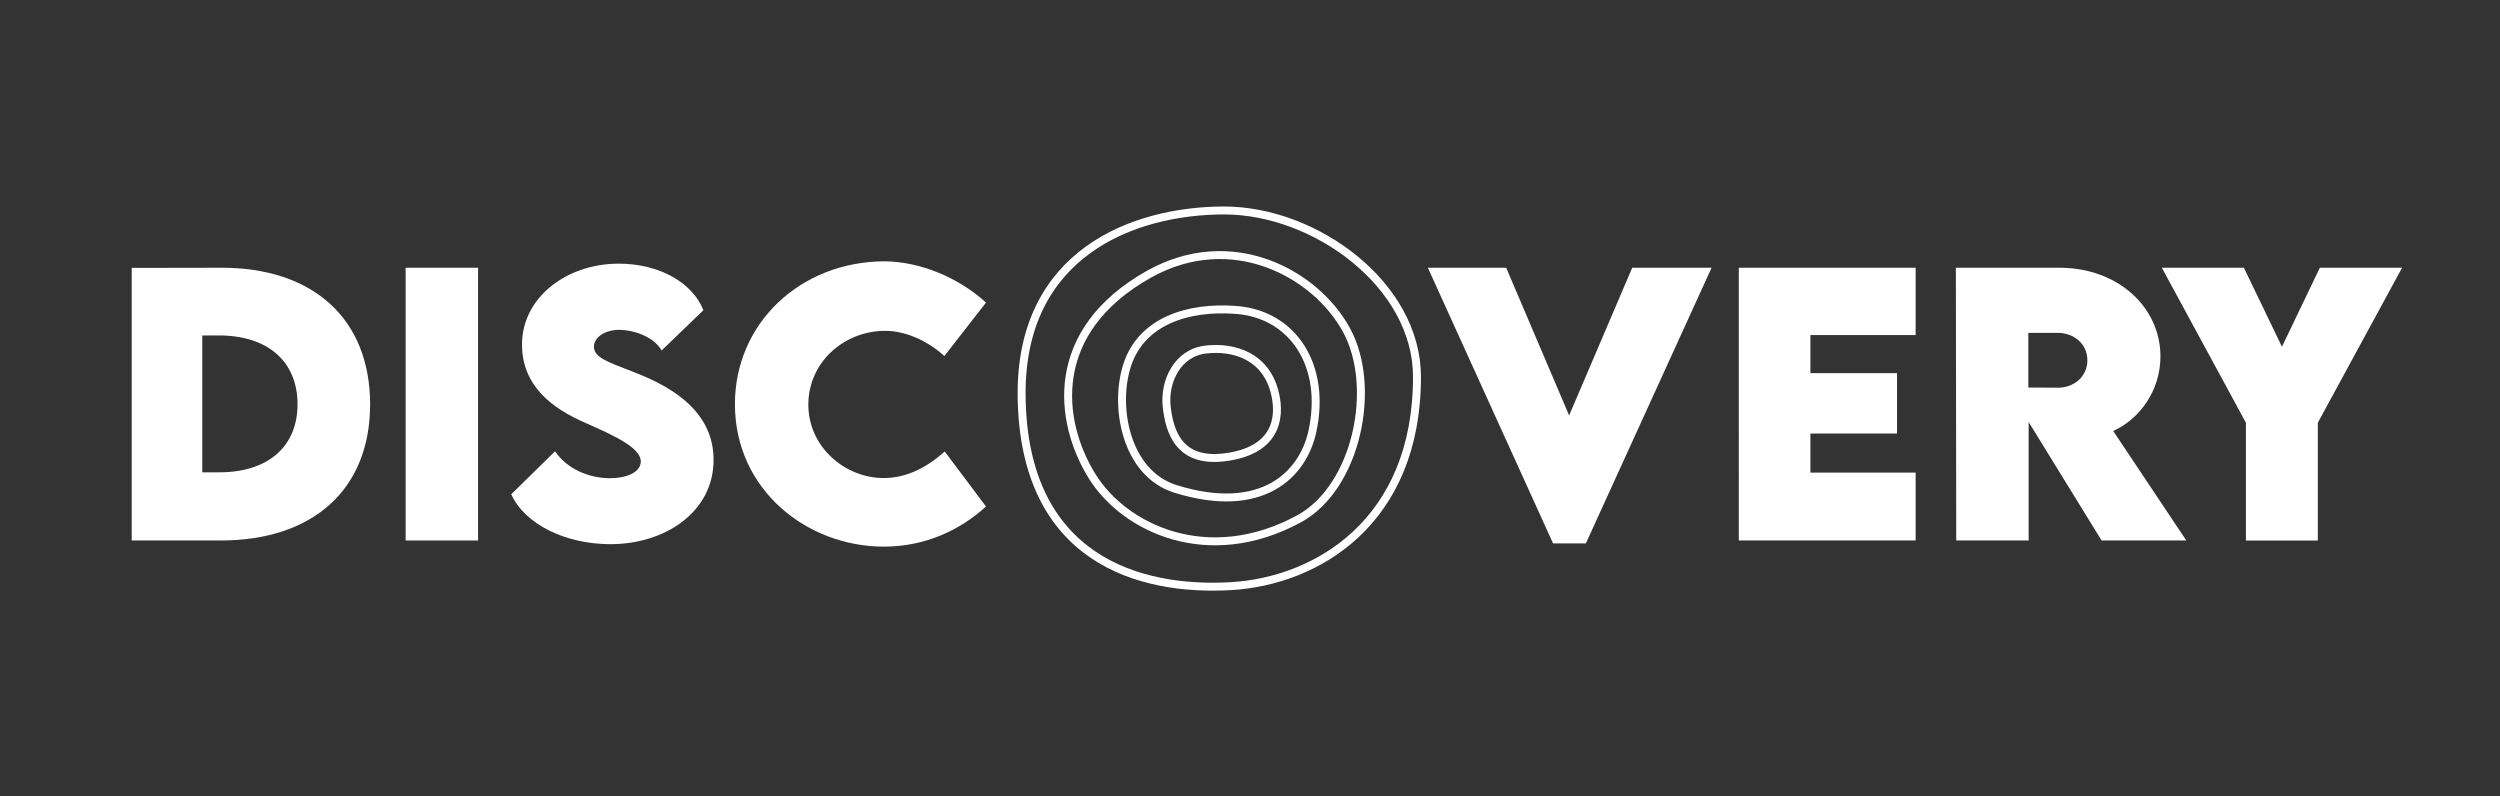 <?xml version="1.0" encoding="utf-8"?>
<!-- Generator: Adobe Illustrator 26.0.3, SVG Export Plug-In . SVG Version: 6.00 Build 0)  -->
<svg version="1.1" id="Livello_1" xmlns="http://www.w3.org/2000/svg" xmlns:xlink="http://www.w3.org/1999/xlink" x="0px" y="0px"
	 viewBox="0 0 630 200.69" style="enable-background:new 0 0 630 200.69;" xml:space="preserve">
<rect x="0" y="0" width="630" height="200.69" fill="#333333" stroke="none"/>
<style type="text/css">
	.st0{fill:none;stroke:#FFFFFF;stroke-width:2;stroke-miterlimit:10;}
	.st1{fill:#003B71;}
	.st2{fill:none;stroke:#003B71;stroke-width:4;stroke-miterlimit:10;}
	.st3{fill:#FFFFFF;}
	.st4{fill:none;stroke:#000000;stroke-width:2;stroke-miterlimit:10;}
</style>
<g>
	<path class="st0" d="M357.08,94.98c0,36.63-25.33,51.49-46.92,52.73c-22.88,1.32-52.2-6.61-52.71-47.79
		c-0.45-36.09,28.13-46.88,51.05-46.88C331.42,53.04,357.08,71.73,357.08,94.98z"/>
	<path class="st0" d="M327.36,130.74c-22.89,12.44-43.98,2.43-52.14-10.72c-8.64-13.94-11.22-36.59,14.32-50.92
		c20.78-11.65,41.96-0.31,49.79,14.1C347.17,97.61,341.89,122.84,327.36,130.74z"/>
	<path class="st0" d="M311.59,78.11c14.26,1.12,22.76,14.05,19.12,30.66c-2.38,10.88-12.73,21.19-34.47,14.44
		c-12.63-3.92-15.69-21.04-12.07-31.56S299.05,77.13,311.59,78.11z"/>
	<path class="st0" d="M303.88,88.08c7.18-0.8,15.26,1.69,17.45,11.2c1.44,6.23,0.17,14.38-12.8,15.97
		c-11.37,1.39-13.81-6.4-14.52-12.75C293.3,96.16,296.7,88.88,303.88,88.08z"/>
</g>
<g>
	<path class="st3" d="M93.27,101.92c0,21.32-14.28,34.28-37.65,34.28H33.19V67.51l22.43-0.04C78.99,67.38,93.27,80.43,93.27,101.92z
		 M74.98,101.88c0-10.79-7.5-17.35-19.83-17.35h-4.18v34.49h4.35C67.52,119.02,74.98,112.54,74.98,101.88z"/>
	<path class="st3" d="M102.22,67.47h18.25v68.73h-18.25V67.47z"/>
	<path class="st3" d="M128.83,124.56l11.04-10.83c2.86,4.22,8.19,6.78,13.94,6.78c3.88,0,7.67-1.41,7.67-4.22
		c0-3.54-7.04-6.65-13.77-9.64c-8.7-3.75-16.16-9.47-16.16-19.83c0-11.9,11.3-20.38,24.35-20.38c10.49,0,18.68,4.95,21.36,11.73
		l-10.53,10.15c-2.05-3.62-7.33-5.2-10.62-5.2c-3.75,0-6.44,1.92-6.44,4.26c0,3.16,4.86,4.18,12.28,7.29
		c10.74,4.52,17.87,11.09,17.87,21.23c0,13.09-12.19,21.23-25.97,21.23C142.56,137.14,132.28,132.15,128.83,124.56z"/>
	<path class="st3" d="M185.2,101.84c0-20.34,16.46-35.99,37.86-35.99c8.87,0.13,18.38,4.01,25.41,10.4l-10.49,13.47
		c-4.22-3.84-9.81-6.35-14.88-6.35c-10.57,0-19.4,8.06-19.4,18.59c0,10.66,9.21,18.51,19.02,18.51c5.76,0,10.92-2.73,15.35-6.69
		l10.4,13.86c-6.57,5.97-15.31,10.11-25.75,10.11C203.32,137.74,185.2,123.41,185.2,101.84z"/>
	<path class="st3" d="M431.32,67.47l-31.68,69.46h-8.27l-31.55-69.46h19.74l15.86,37.22l15.9-37.22H431.32z"/>
	<path class="st3" d="M456.22,84.44v9.59h21.83v15.22h-21.83v9.85h26.52v17.1h-44.56V67.47h44.56v16.97H456.22z"/>
	<path class="st3" d="M529.6,136.2l-18.38-29.85v29.85h-18.25l-0.09-68.73h26.09c14.84,0,25.46,10.02,25.46,22.34
		c0,8.57-5.16,15.73-11.9,18.8l18.42,27.59H529.6z M511.14,97.66l7.46,0.04c3.88,0.04,7.42-2.69,7.42-6.91
		c0-4.26-3.58-6.91-7.42-6.91h-7.46V97.66z"/>
	<path class="st3" d="M565.97,106.53l-21.19-39.06h20.68l9.59,19.91l9.55-19.91h20.72l-21.23,39.06v29.68h-18.12V106.53z"/>
</g>
</svg>
